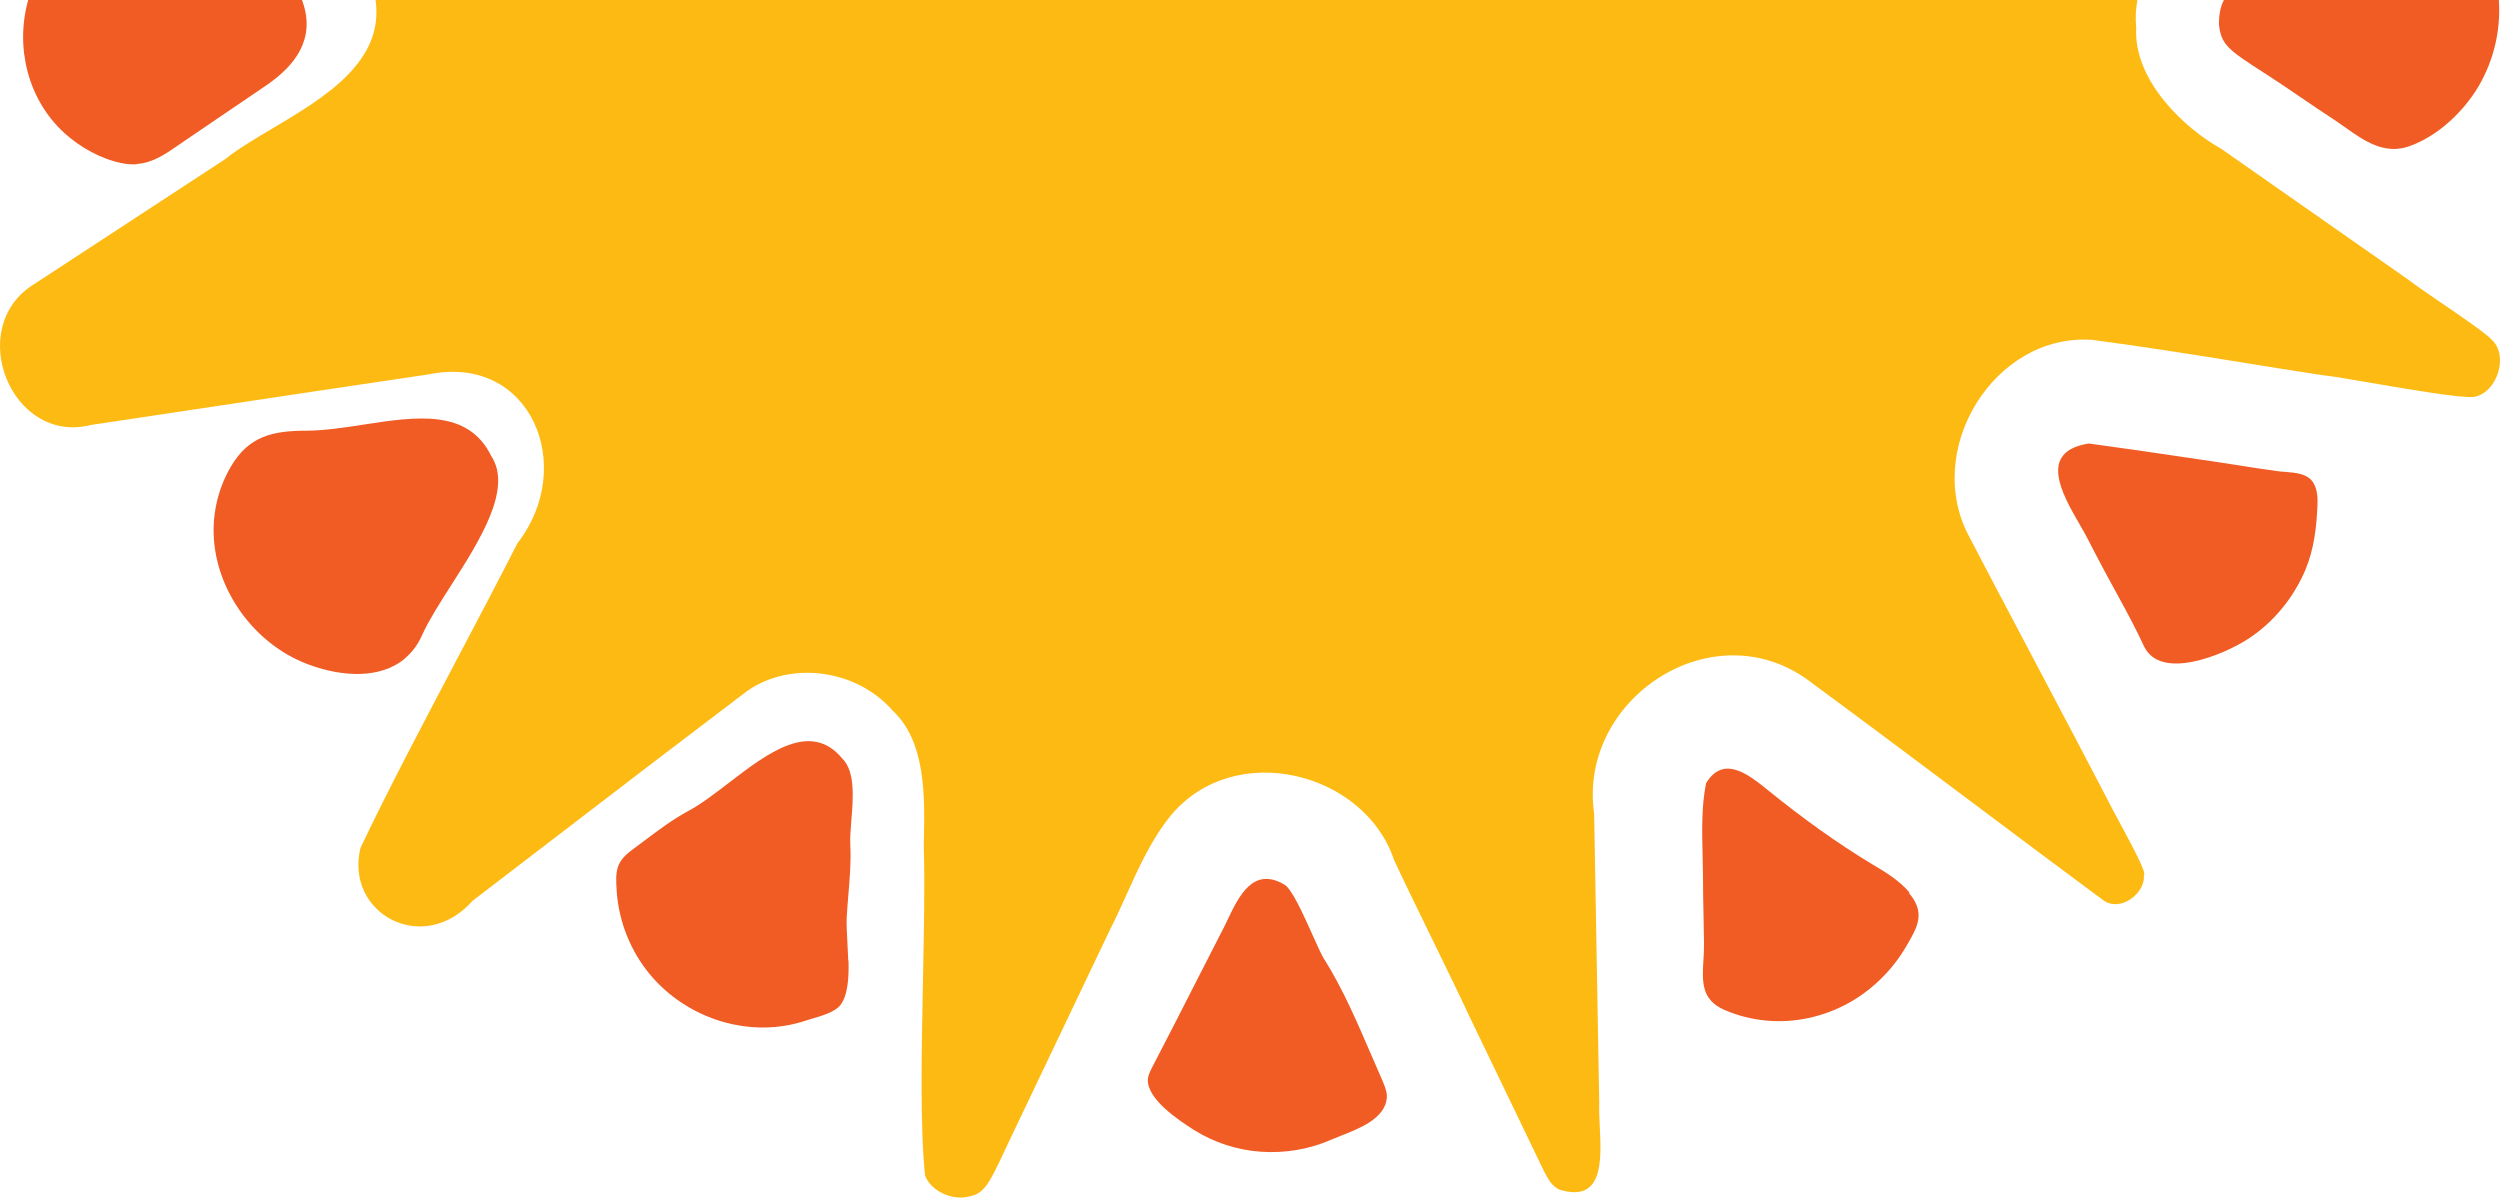 <svg xmlns="http://www.w3.org/2000/svg" width="268" height="129" viewBox="0 0 268 129" fill="none"><path fill-rule="evenodd" clip-rule="evenodd" d="M267.879 0H238.402C238.012 0.748 237.869 1.614 237.869 2.568C238.08 4.826 238.946 5.384 242.689 7.797L243.195 8.123C244.361 8.881 245.514 9.666 246.667 10.452C247.82 11.238 248.973 12.023 250.139 12.781C250.539 13.043 250.941 13.328 251.347 13.615C253.42 15.084 255.606 16.633 258.292 15.671C261.311 14.605 264.083 11.995 265.703 9.246C267.342 6.453 268.097 3.22 267.879 0ZM3.023 0H32.371C32.394 0.061 32.417 0.123 32.439 0.185C33.839 4.169 31.643 7.031 28.568 9.136L19.812 15.084C19.608 15.223 19.409 15.36 19.215 15.495C17.678 16.559 16.381 17.456 14.652 17.581L14.679 17.609C14.185 17.637 13.663 17.609 13.087 17.497C10.836 17.048 8.613 15.813 6.911 14.27C3.008 10.715 1.596 5.111 3.023 0ZM45.312 67.945C44.818 69.095 44.159 69.965 43.336 70.638H43.363C40.755 72.77 36.748 72.574 33.207 71.284C27.744 69.319 23.682 64.129 22.996 58.489C22.639 55.515 23.27 52.541 24.753 50.016C26.646 46.789 29.172 46.172 32.823 46.172C34.774 46.164 36.886 45.84 38.995 45.516L38.995 45.516C44.597 44.655 50.176 43.797 52.668 48.894C54.959 52.406 51.439 57.923 48.353 62.758C47.15 64.644 46.013 66.425 45.312 67.945ZM90.933 102.987C90.912 102.347 90.877 101.703 90.844 101.088C90.786 100.03 90.733 99.057 90.768 98.33C90.811 97.538 90.878 96.729 90.946 95.913C91.095 94.129 91.246 92.31 91.152 90.558C91.113 89.842 91.186 88.938 91.265 87.965C91.461 85.546 91.692 82.708 90.301 81.327C86.903 77.192 82.282 80.735 78.087 83.953C76.59 85.102 75.146 86.209 73.832 86.91C72.152 87.813 70.607 88.974 69.079 90.124L69.079 90.124L69.078 90.124L69.078 90.124L69.078 90.124L69.078 90.124C68.659 90.44 68.24 90.755 67.82 91.063C66.009 92.382 65.954 93.335 66.118 95.636C66.365 98.891 67.628 102.005 69.687 104.474C73.722 109.3 80.502 111.404 86.458 109.384C86.654 109.32 86.881 109.253 87.125 109.181C88.15 108.879 89.478 108.487 90.054 107.785C90.878 106.775 91.015 104.867 90.96 102.959L90.933 102.987ZM223.843 57.841C224.968 60.058 226.149 62.246 227.356 64.435C228.235 66.034 229.058 67.605 229.827 69.261C231.611 73.048 238.391 70.159 240.889 68.559C243.661 66.792 245.857 64.126 247.147 61.068C248.081 58.795 248.328 56.551 248.437 54.11C248.465 53.296 248.41 52.426 247.971 51.725C247.377 50.771 246.078 50.671 244.949 50.585C244.617 50.559 244.299 50.535 244.018 50.49C242.753 50.32 241.478 50.119 240.204 49.918L240.204 49.918C239.378 49.788 238.553 49.658 237.732 49.536C236.502 49.356 235.273 49.175 234.045 48.993C230.672 48.494 227.306 47.997 223.925 47.544C218.425 48.402 221.058 52.962 222.953 56.242C223.289 56.825 223.603 57.367 223.843 57.841ZM140.694 100.206L140.694 100.206L140.695 100.208C141.213 101.364 141.673 102.389 141.989 102.902V102.874C143.931 105.962 145.5 109.606 147.003 113.095L147.003 113.096L147.003 113.096L147.005 113.099C147.412 114.046 147.815 114.982 148.22 115.892L148.271 116.021C148.503 116.595 148.736 117.172 148.659 117.772C148.407 119.923 145.755 120.963 143.782 121.737C143.386 121.893 143.018 122.037 142.702 122.177C140.342 123.215 137.762 123.636 135.209 123.468C132.656 123.3 130.131 122.486 127.962 121.111C126.425 120.129 122.939 117.856 123.049 115.696C123.074 115.303 123.267 114.91 123.449 114.54L123.488 114.461C125.162 111.235 126.837 107.98 128.484 104.725L131.311 99.198C131.393 99.028 131.476 98.854 131.56 98.677L131.561 98.675C132.799 96.075 134.31 92.902 137.624 94.793C138.442 95.183 139.68 97.944 140.694 100.206ZM204.711 95.693C203.64 94.402 202.021 93.42 200.676 92.635C196.833 90.306 193.264 87.725 189.751 84.891C189.672 84.828 189.592 84.763 189.511 84.697C187.475 83.053 184.763 80.862 182.889 83.965C182.39 86.447 182.456 89.156 182.52 91.747L182.52 91.748C182.537 92.438 182.553 93.119 182.559 93.785C182.559 95.247 182.589 96.699 182.618 98.153L182.618 98.155C182.638 99.128 182.658 100.102 182.669 101.08C182.681 101.715 182.643 102.34 182.607 102.945C182.472 105.204 182.354 107.179 184.865 108.263C187.692 109.497 190.876 109.778 193.868 109.133C196.86 108.487 199.441 107.056 201.554 105.008C202.652 103.942 203.613 102.735 204.381 101.389C204.442 101.283 204.502 101.178 204.563 101.073C205.386 99.644 206.18 98.266 205.26 96.619C205.095 96.31 204.875 96.002 204.628 95.721L204.711 95.693Z" fill="#F15B24"></path><path fill-rule="evenodd" clip-rule="evenodd" d="M229.129 0H40.26C41.218 6.633 34.762 10.468 29.189 13.778C27.287 14.908 25.487 15.976 24.121 17.074L3.616 30.486C-3.822 35.115 1.201 47.741 9.765 45.553L33.865 41.933L45.916 40.138C56.895 37.865 61.891 49.986 55.468 58.235C53.486 62.137 51.252 66.374 48.983 70.676C45.315 77.633 41.559 84.756 38.642 90.894C36.94 97.936 45.367 102.538 50.664 96.561L70.153 81.635L80.118 74.059C84.866 70.776 91.866 71.787 95.709 76.192C99.251 79.519 99.135 85.348 99.044 89.963C99.039 90.211 99.034 90.456 99.03 90.697C99.152 94.558 99.05 99.661 98.945 104.937C98.79 112.738 98.627 120.917 99.167 126.022C99.771 127.649 102.049 128.743 103.861 128.266C105.532 127.96 106.025 126.913 107.728 123.294C107.899 122.93 108.082 122.54 108.28 122.122L118.958 99.732C119.592 98.495 120.173 97.209 120.757 95.916C122.094 92.957 123.447 89.962 125.491 87.443C132.353 79.166 146.298 82.785 149.427 92.156C150.305 94.064 151.877 97.284 153.452 100.511C155.027 103.738 156.605 106.971 157.497 108.907L162.877 120.074L165.567 125.657C166.253 126.948 166.5 127.116 167.104 127.509C171.908 129.025 171.677 124.392 171.494 120.717C171.45 119.834 171.409 119.007 171.441 118.334L171.002 93.447L170.892 87.218C169.108 74.845 183.876 65.109 194.279 73.246C199.56 77.13 205.51 81.589 211.391 85.997C216.3 89.676 221.16 93.319 225.544 96.561C227.41 97.796 229.991 95.692 229.826 93.84C230.137 93.601 228.756 91.03 227.319 88.353C226.726 87.249 226.123 86.126 225.626 85.142C224.44 82.833 221.185 76.673 218.027 70.695C215.044 65.049 212.147 59.567 211.16 57.645C206.027 48.302 213.768 35.676 224.309 36.434C230.319 37.236 235.437 38.062 240.559 38.888C243.32 39.334 246.082 39.78 248.985 40.222C249.735 40.282 251.759 40.629 254.146 41.039C258.398 41.768 263.801 42.694 265.208 42.551C267.706 42.102 268.941 38.145 267.157 36.462C266.549 35.772 263.968 34.009 261.662 32.435C260.219 31.45 258.885 30.538 258.208 30.009L238.116 15.952C234.218 13.792 228.7 8.657 229.002 2.989C228.9 1.988 228.951 0.985 229.129 0Z" fill="#FDBA12"></path></svg>
